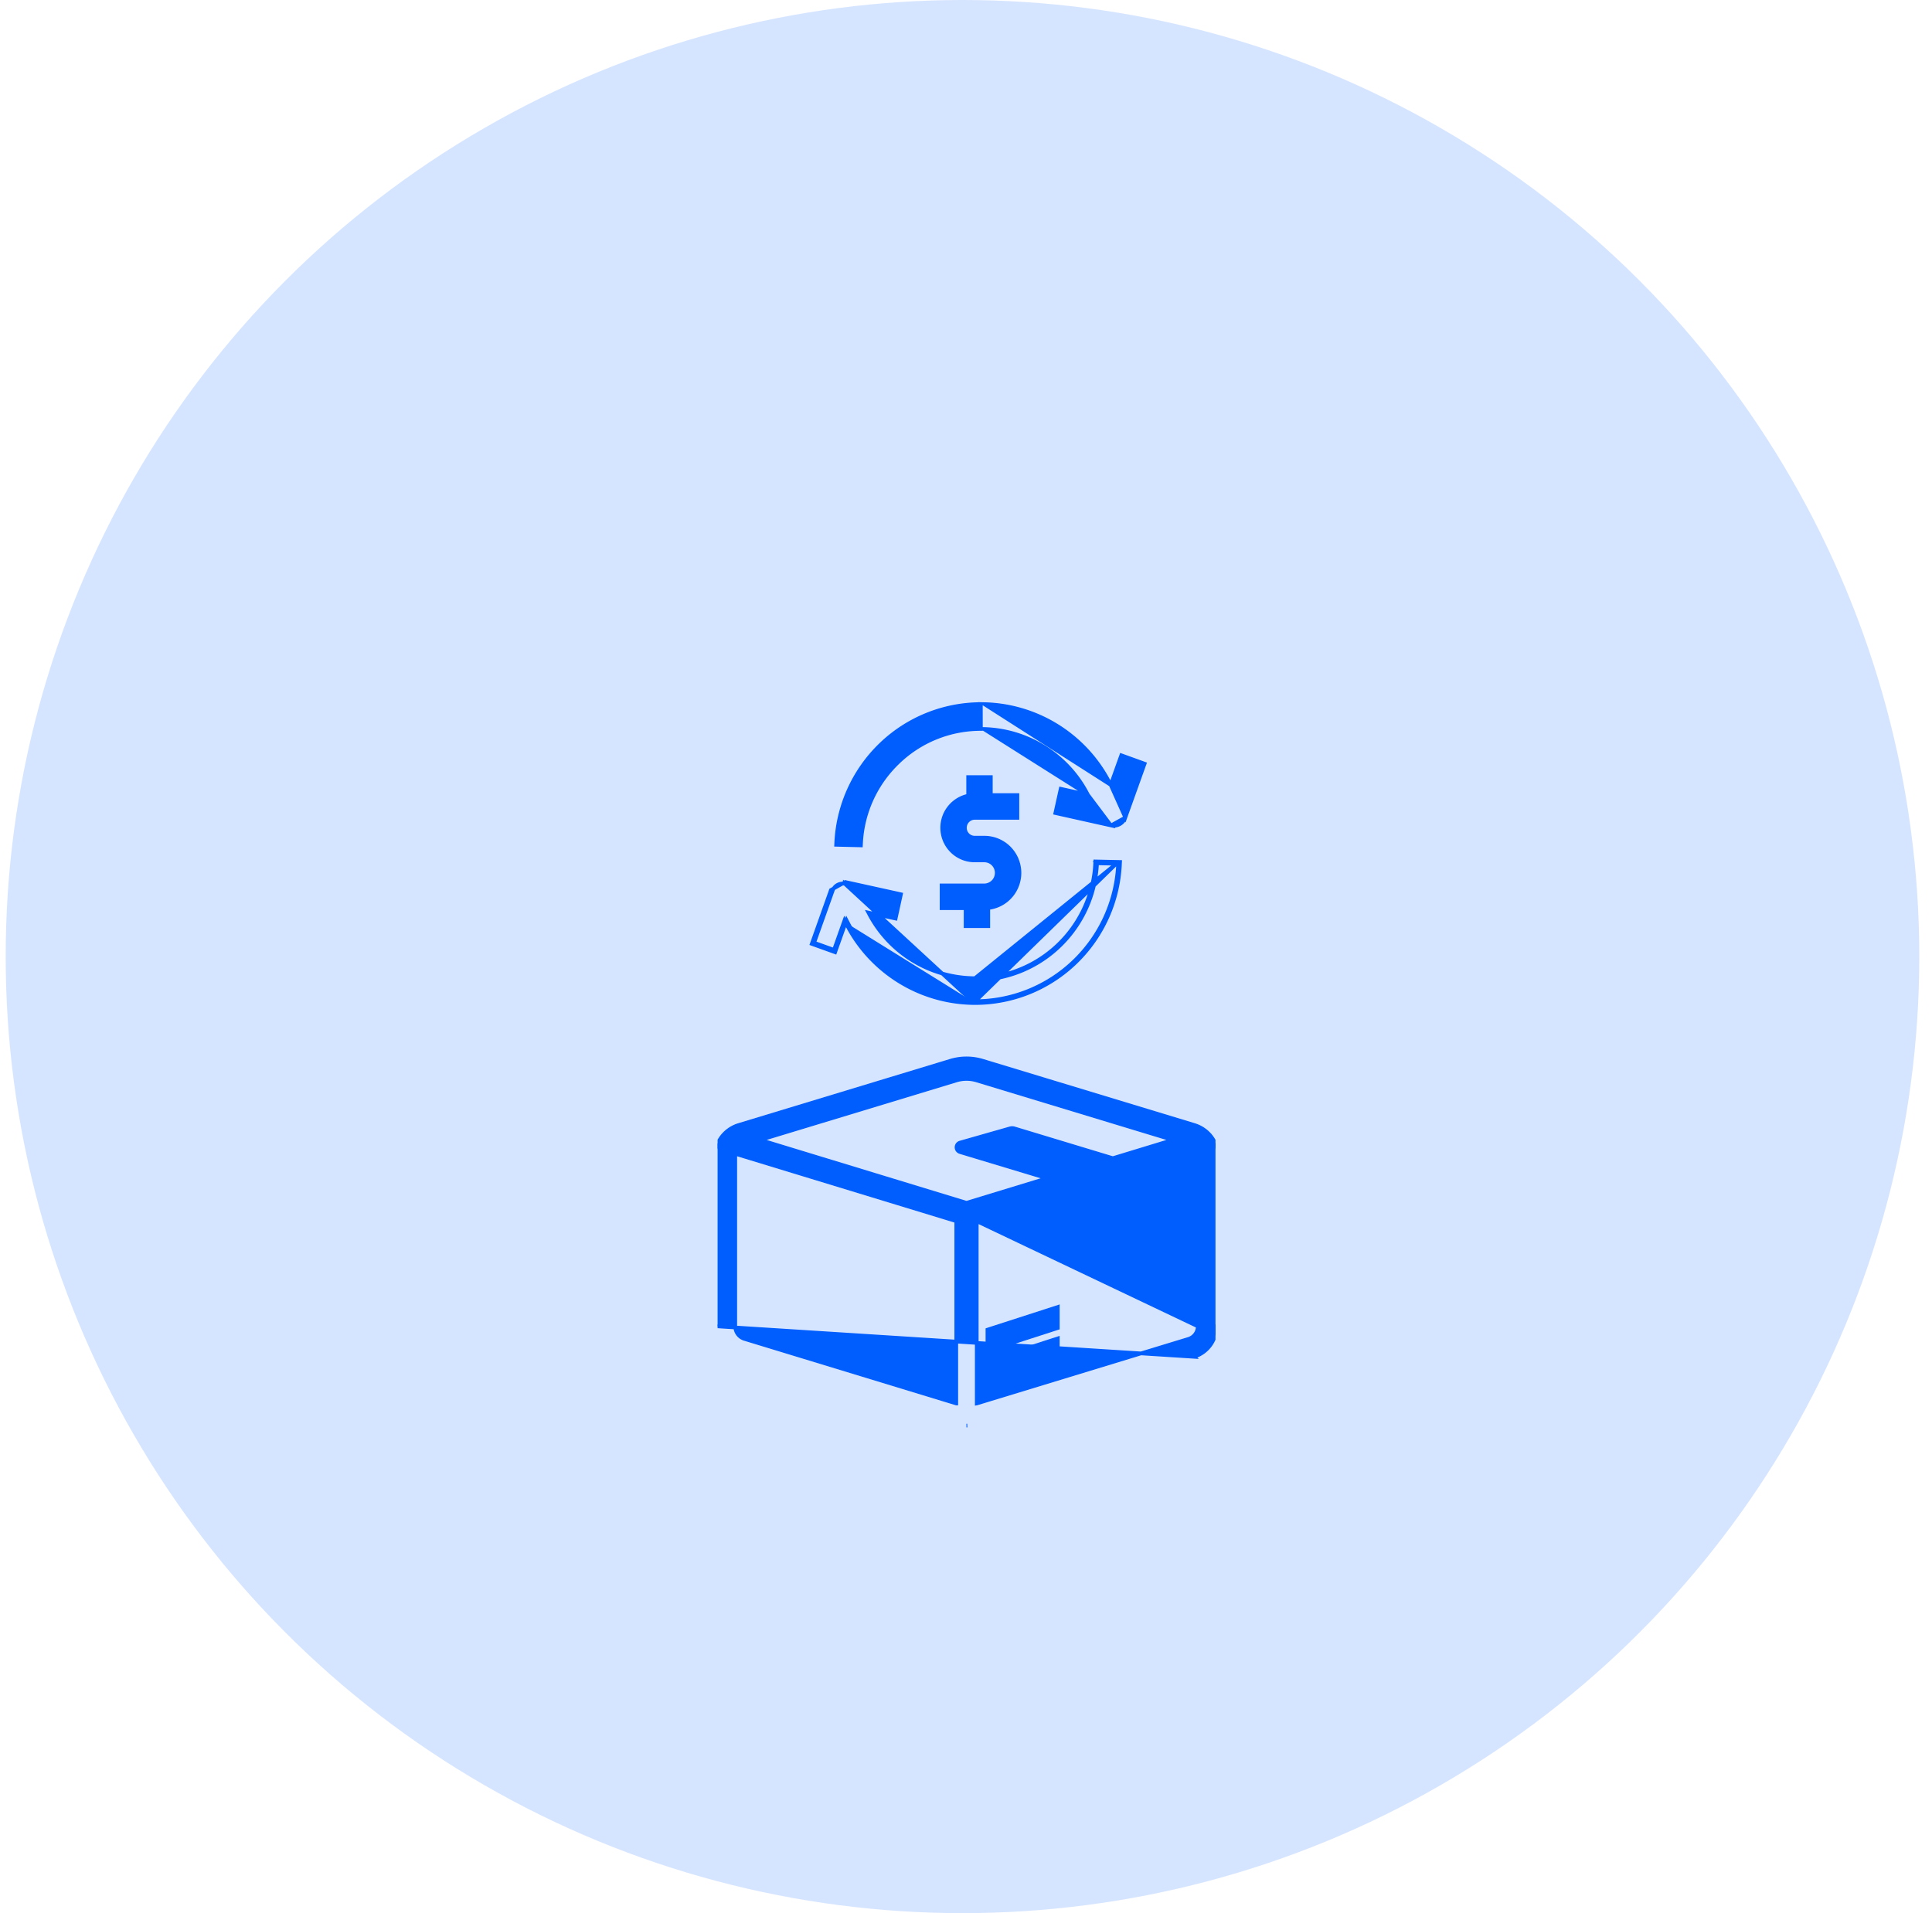 <svg width="105" height="104" fill="none" xmlns="http://www.w3.org/2000/svg"><circle cx="52.309" cy="52" r="52" fill="#337DFE" fill-opacity=".2"/><g clip-path="url(#clip0_98_360)" fill="#005DFE" stroke="#005DFE" stroke-width=".2"><path d="M53.666 74.997v.138l.13-.042 3.624-1.172.069-.022v-1.143l-.131.042-3.623 1.171-.07.023v1.005zm0-1.707v.137l.13-.042 3.624-1.171.069-.022v-1.145l-.131.043-3.623 1.17-.07.023v1.006z"/><path d="M65.097 72.099V62.72l-3.73 1.138.001.028v3.924l3.729 4.288zm0 0a.714.714 0 01-.501.684l-11.506 3.51h0l-.006.001v-9.91L65.097 72.1zm-26.252-.001h.1l25.948 1.658a1.731 1.731 0 001.217-1.658h.1v0-9.183s0 0 0 0a1.84 1.84 0 00-.46-1.218h0l-.002-.004-.002-.001a1.836 1.836 0 00-.835-.535h0l-11.499-3.49s0 0 0 0a3.02 3.02 0 00-1.767 0s0 0 0 0l-11.5 3.49h0c-.32.098-.607.281-.83.53h0l-.005.005h0l-.003.003c-.297.336-.462.77-.462 1.22v9.183zm26.837-10.347l-.01.009.005-.005.005-.004zM52.525 77.494h.003a.55.55 0 00.039-.001l-.042.001zm-.554-1.2l-.006-.002h0l-11.499-3.507h0a.71.71 0 01-.507-.687v0-9.183s0 0 0 0a.72.72 0 01.025-.188l11.81 3.603h0l.042.013h0l.135.041v9.91zm.205-13.668l4.725 1.426-4.373 1.334-11.206-3.418 10.646-3.232h0a1.915 1.915 0 011.121 0h0l10.645 3.232-3.254.992-5.35-1.619s0 0 0 0a.412.412 0 00-.238-.002l-2.712.773h0a.267.267 0 00-.142.416.267.267 0 00.138.098h0zm6.952-19.418l-.069-.128a6.55 6.55 0 00-2.334-2.483 6.513 6.513 0 00-3.26-.969s0 0 0 0l5.663 3.58zm0 0l-1.383-.308-.097-.022-.022.097-.249 1.125-.021.097.097.022 2.926.653-1.251-1.664zm1.235-.54l.544-1.517.034-.094.094.034 1.08.39.093.035-.034.093-1.015 2.832-.796-1.773zm0 0l-.07-.135h0a7.888 7.888 0 00-2.818-3.062 7.843 7.843 0 00-3.977-1.194s0 0 0 0l6.865 4.39zm-7.053-3.041h0l-.003-1.352h0a7.863 7.863 0 00-5.434 2.194 7.93 7.93 0 00-2.426 5.352l-.005.102.102.003 1.147.027.098.003.005-.098a6.523 6.523 0 011.963-4.368l-.07-.072.07.071a6.475 6.475 0 014.553-1.862zm7.54 5.178a.675.675 0 00.309-.364l-.78.431c.16.036.327.012.471-.067zm-8.011 9.619a7.743 7.743 0 01-3.93-1.169 7.787 7.787 0 01-2.79-3.015l-.113-.217-.046.129m6.879 4.272l-6.922-6.38a.57.57 0 00-.662.37l-1.009 2.834.986.354h0l.094.034.034-.095h0l.537-1.51.063.12m6.879 4.273c.056.002.112.002.168.002m-.168-.002l.168.002m-7.047-4.274l-.54 1.517-.033.095-.095-.034-1.08-.388-.094-.034.034-.094 1.008-2.834.78-.433s0 0 0 0l2.927.645.097.022-.021.098-.246 1.124-.022.098-.097-.021-1.383-.305.068.128a6.55 6.55 0 002.34 2.477 6.53 6.53 0 003.263.96h0l.14.001a6.517 6.517 0 004.502-1.815 6.573 6.573 0 002.014-4.433l.005-.098.097.002 1.147.025.102.002-.005.102a7.929 7.929 0 01-2.42 5.366 7.863 7.863 0 01-5.44 2.201h0c-.057 0-.114 0-.171-.002h0a7.844 7.844 0 01-3.98-1.184 7.887 7.887 0 01-2.827-3.054h0l-.07-.134zm7.047 4.274a7.762 7.762 0 005.372-2.173 7.829 7.829 0 002.384-5.198h.003l.002-.1-.1-.004v.002m-7.66 7.473l7.66-7.473m0 0l-1.046-.023a6.673 6.673 0 01-2.045 4.5 6.616 6.616 0 01-4.713 1.843l7.804-6.32z"/><path d="M53.611 50.347h.1v-.989l.057-.008h0a1.907 1.907 0 001.215-.695 1.922 1.922 0 00-.185-2.605 1.904 1.904 0 00-1.3-.514h-.524a.534.534 0 01-.534-.539.54.54 0 01.534-.538h2.32V43.22H53.85v-.978h-1.233v1.014l-.051.012a1.781 1.781 0 00-.769 3.055c.324.29.742.45 1.176.45 0 0 0 0 0 0h.524s0 0 0 0a.674.674 0 01.673.679.68.68 0 01-.673.679s0 0 0 0h-2.324v1.239h1.305v.978h1.133z"/></g><defs><clipPath id="clip0_98_360"><path fill="#fff" transform="translate(39 38)" d="M0 0h27.059v40H0z"/></clipPath></defs></svg>